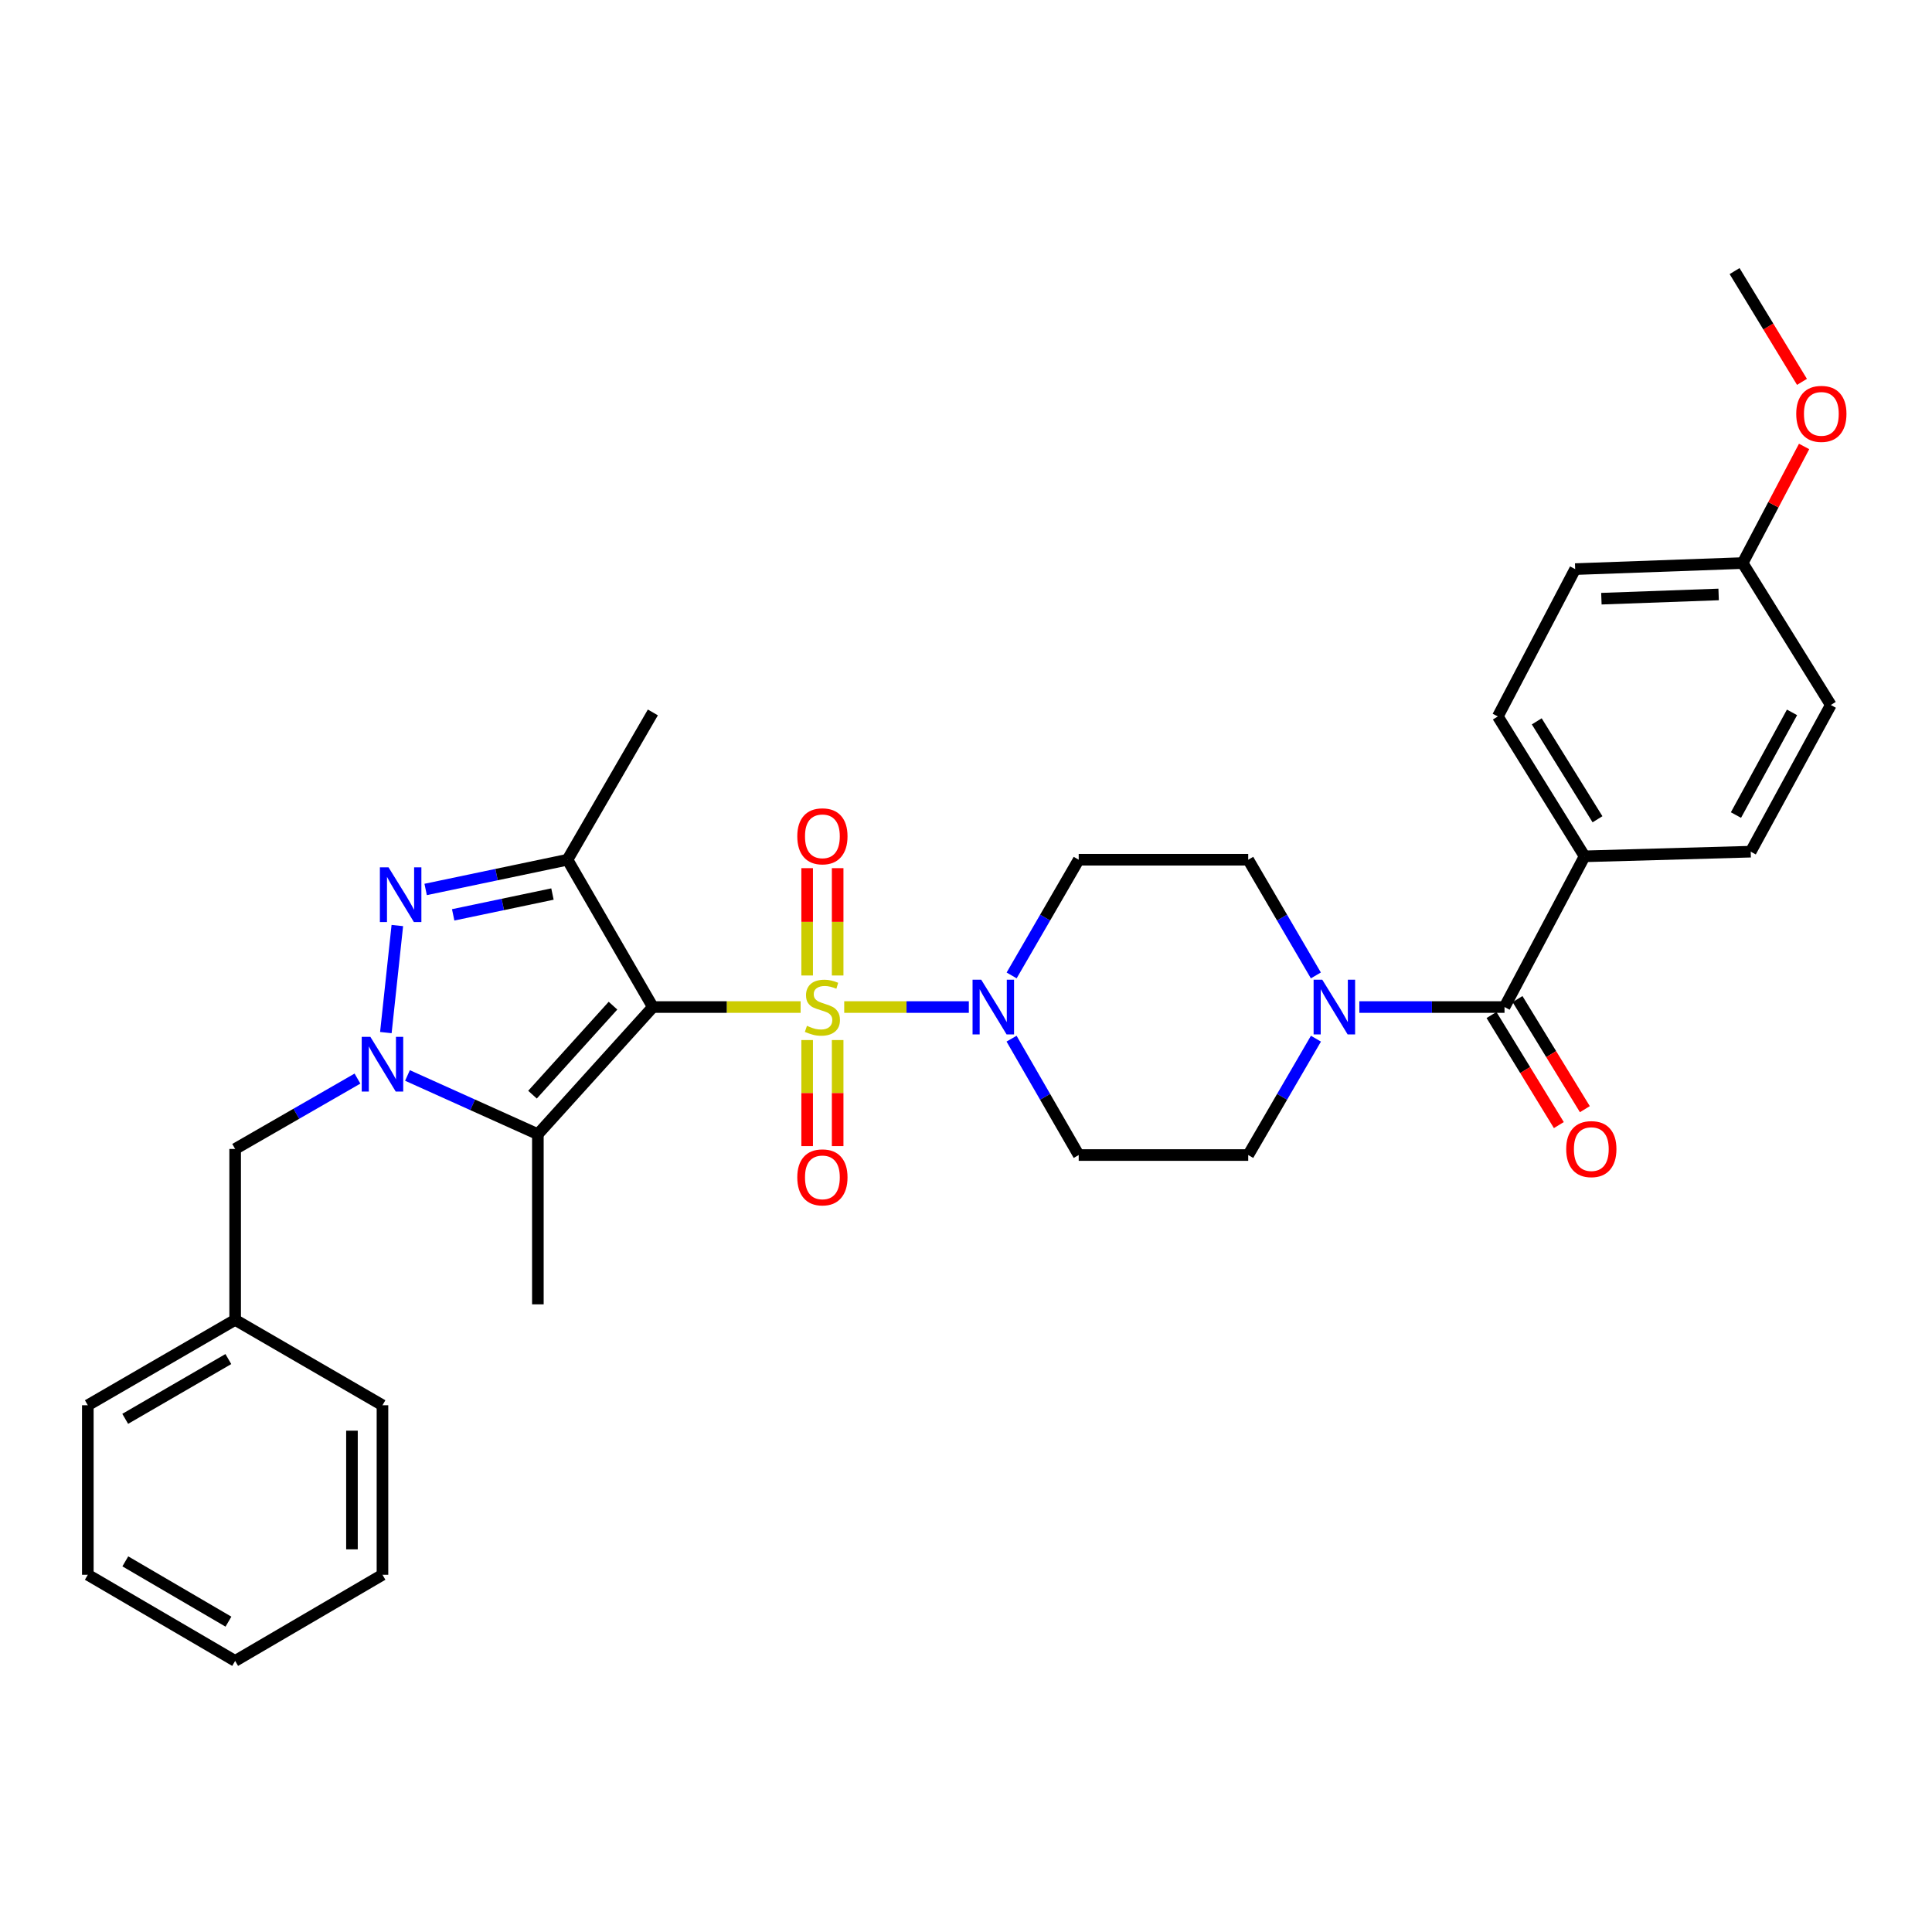 <?xml version='1.0' encoding='iso-8859-1'?>
<svg version='1.1' baseProfile='full'
              xmlns='http://www.w3.org/2000/svg'
                      xmlns:rdkit='http://www.rdkit.org/xml'
                      xmlns:xlink='http://www.w3.org/1999/xlink'
                  xml:space='preserve'
width='1000px' height='1000px' viewBox='0 0 1000 1000'>
<!-- END OF HEADER -->
<rect style='opacity:1.0;fill:#FFFFFF;stroke:none' width='1000' height='1000' x='0' y='0'> </rect>
<path class='bond-0' d='M 414.4,521.245 L 376.162,521.245' style='fill:none;fill-rule:evenodd;stroke:#CCCC00;stroke-width:6px;stroke-linecap:butt;stroke-linejoin:miter;stroke-opacity:1' />
<path class='bond-0' d='M 376.162,521.245 L 337.923,521.245' style='fill:none;fill-rule:evenodd;stroke:#000000;stroke-width:6px;stroke-linecap:butt;stroke-linejoin:miter;stroke-opacity:1' />
<path class='bond-5' d='M 436.965,521.245 L 469.215,521.245' style='fill:none;fill-rule:evenodd;stroke:#CCCC00;stroke-width:6px;stroke-linecap:butt;stroke-linejoin:miter;stroke-opacity:1' />
<path class='bond-5' d='M 469.215,521.245 L 501.465,521.245' style='fill:none;fill-rule:evenodd;stroke:#0000FF;stroke-width:6px;stroke-linecap:butt;stroke-linejoin:miter;stroke-opacity:1' />
<path class='bond-8' d='M 433.568,504.913 L 433.568,477.134' style='fill:none;fill-rule:evenodd;stroke:#CCCC00;stroke-width:6px;stroke-linecap:butt;stroke-linejoin:miter;stroke-opacity:1' />
<path class='bond-8' d='M 433.568,477.134 L 433.568,449.356' style='fill:none;fill-rule:evenodd;stroke:#FF0000;stroke-width:6px;stroke-linecap:butt;stroke-linejoin:miter;stroke-opacity:1' />
<path class='bond-8' d='M 417.779,504.913 L 417.779,477.134' style='fill:none;fill-rule:evenodd;stroke:#CCCC00;stroke-width:6px;stroke-linecap:butt;stroke-linejoin:miter;stroke-opacity:1' />
<path class='bond-8' d='M 417.779,477.134 L 417.779,449.356' style='fill:none;fill-rule:evenodd;stroke:#FF0000;stroke-width:6px;stroke-linecap:butt;stroke-linejoin:miter;stroke-opacity:1' />
<path class='bond-9' d='M 417.779,538.326 L 417.779,565.776' style='fill:none;fill-rule:evenodd;stroke:#CCCC00;stroke-width:6px;stroke-linecap:butt;stroke-linejoin:miter;stroke-opacity:1' />
<path class='bond-9' d='M 417.779,565.776 L 417.779,593.225' style='fill:none;fill-rule:evenodd;stroke:#FF0000;stroke-width:6px;stroke-linecap:butt;stroke-linejoin:miter;stroke-opacity:1' />
<path class='bond-9' d='M 433.568,538.326 L 433.568,565.776' style='fill:none;fill-rule:evenodd;stroke:#CCCC00;stroke-width:6px;stroke-linecap:butt;stroke-linejoin:miter;stroke-opacity:1' />
<path class='bond-9' d='M 433.568,565.776 L 433.568,593.225' style='fill:none;fill-rule:evenodd;stroke:#FF0000;stroke-width:6px;stroke-linecap:butt;stroke-linejoin:miter;stroke-opacity:1' />
<path class='bond-2' d='M 337.923,521.245 L 278.4,587.057' style='fill:none;fill-rule:evenodd;stroke:#000000;stroke-width:6px;stroke-linecap:butt;stroke-linejoin:miter;stroke-opacity:1' />
<path class='bond-2' d='M 317.285,520.526 L 275.619,566.595' style='fill:none;fill-rule:evenodd;stroke:#000000;stroke-width:6px;stroke-linecap:butt;stroke-linejoin:miter;stroke-opacity:1' />
<path class='bond-4' d='M 337.923,521.245 L 293.724,444.994' style='fill:none;fill-rule:evenodd;stroke:#000000;stroke-width:6px;stroke-linecap:butt;stroke-linejoin:miter;stroke-opacity:1' />
<path class='bond-1' d='M 210.91,556.661 L 244.655,571.859' style='fill:none;fill-rule:evenodd;stroke:#0000FF;stroke-width:6px;stroke-linecap:butt;stroke-linejoin:miter;stroke-opacity:1' />
<path class='bond-1' d='M 244.655,571.859 L 278.4,587.057' style='fill:none;fill-rule:evenodd;stroke:#000000;stroke-width:6px;stroke-linecap:butt;stroke-linejoin:miter;stroke-opacity:1' />
<path class='bond-12' d='M 185.026,558.275 L 153.37,576.486' style='fill:none;fill-rule:evenodd;stroke:#0000FF;stroke-width:6px;stroke-linecap:butt;stroke-linejoin:miter;stroke-opacity:1' />
<path class='bond-12' d='M 153.37,576.486 L 121.714,594.697' style='fill:none;fill-rule:evenodd;stroke:#000000;stroke-width:6px;stroke-linecap:butt;stroke-linejoin:miter;stroke-opacity:1' />
<path class='bond-33' d='M 199.719,534.465 L 205.658,479.053' style='fill:none;fill-rule:evenodd;stroke:#0000FF;stroke-width:6px;stroke-linecap:butt;stroke-linejoin:miter;stroke-opacity:1' />
<path class='bond-19' d='M 278.4,587.057 L 278.4,675.132' style='fill:none;fill-rule:evenodd;stroke:#000000;stroke-width:6px;stroke-linecap:butt;stroke-linejoin:miter;stroke-opacity:1' />
<path class='bond-3' d='M 220.314,460.384 L 257.019,452.689' style='fill:none;fill-rule:evenodd;stroke:#0000FF;stroke-width:6px;stroke-linecap:butt;stroke-linejoin:miter;stroke-opacity:1' />
<path class='bond-3' d='M 257.019,452.689 L 293.724,444.994' style='fill:none;fill-rule:evenodd;stroke:#000000;stroke-width:6px;stroke-linecap:butt;stroke-linejoin:miter;stroke-opacity:1' />
<path class='bond-3' d='M 234.565,473.528 L 260.258,468.142' style='fill:none;fill-rule:evenodd;stroke:#0000FF;stroke-width:6px;stroke-linecap:butt;stroke-linejoin:miter;stroke-opacity:1' />
<path class='bond-3' d='M 260.258,468.142 L 285.952,462.755' style='fill:none;fill-rule:evenodd;stroke:#000000;stroke-width:6px;stroke-linecap:butt;stroke-linejoin:miter;stroke-opacity:1' />
<path class='bond-20' d='M 293.724,444.994 L 337.923,368.752' style='fill:none;fill-rule:evenodd;stroke:#000000;stroke-width:6px;stroke-linecap:butt;stroke-linejoin:miter;stroke-opacity:1' />
<path class='bond-10' d='M 523.581,537.616 L 540.957,567.731' style='fill:none;fill-rule:evenodd;stroke:#0000FF;stroke-width:6px;stroke-linecap:butt;stroke-linejoin:miter;stroke-opacity:1' />
<path class='bond-10' d='M 540.957,567.731 L 558.334,597.846' style='fill:none;fill-rule:evenodd;stroke:#000000;stroke-width:6px;stroke-linecap:butt;stroke-linejoin:miter;stroke-opacity:1' />
<path class='bond-11' d='M 523.62,504.881 L 540.977,474.938' style='fill:none;fill-rule:evenodd;stroke:#0000FF;stroke-width:6px;stroke-linecap:butt;stroke-linejoin:miter;stroke-opacity:1' />
<path class='bond-11' d='M 540.977,474.938 L 558.334,444.994' style='fill:none;fill-rule:evenodd;stroke:#000000;stroke-width:6px;stroke-linecap:butt;stroke-linejoin:miter;stroke-opacity:1' />
<path class='bond-6' d='M 778.736,521.245 L 741.17,521.245' style='fill:none;fill-rule:evenodd;stroke:#000000;stroke-width:6px;stroke-linecap:butt;stroke-linejoin:miter;stroke-opacity:1' />
<path class='bond-6' d='M 741.17,521.245 L 703.603,521.245' style='fill:none;fill-rule:evenodd;stroke:#0000FF;stroke-width:6px;stroke-linecap:butt;stroke-linejoin:miter;stroke-opacity:1' />
<path class='bond-13' d='M 778.736,521.245 L 820.182,443.231' style='fill:none;fill-rule:evenodd;stroke:#000000;stroke-width:6px;stroke-linecap:butt;stroke-linejoin:miter;stroke-opacity:1' />
<path class='bond-16' d='M 772.002,525.364 L 789.428,553.854' style='fill:none;fill-rule:evenodd;stroke:#000000;stroke-width:6px;stroke-linecap:butt;stroke-linejoin:miter;stroke-opacity:1' />
<path class='bond-16' d='M 789.428,553.854 L 806.854,582.344' style='fill:none;fill-rule:evenodd;stroke:#FF0000;stroke-width:6px;stroke-linecap:butt;stroke-linejoin:miter;stroke-opacity:1' />
<path class='bond-16' d='M 785.471,517.125 L 802.897,545.615' style='fill:none;fill-rule:evenodd;stroke:#000000;stroke-width:6px;stroke-linecap:butt;stroke-linejoin:miter;stroke-opacity:1' />
<path class='bond-16' d='M 802.897,545.615 L 820.323,574.106' style='fill:none;fill-rule:evenodd;stroke:#FF0000;stroke-width:6px;stroke-linecap:butt;stroke-linejoin:miter;stroke-opacity:1' />
<path class='bond-7' d='M 681.09,504.876 L 663.583,474.935' style='fill:none;fill-rule:evenodd;stroke:#0000FF;stroke-width:6px;stroke-linecap:butt;stroke-linejoin:miter;stroke-opacity:1' />
<path class='bond-7' d='M 663.583,474.935 L 646.076,444.994' style='fill:none;fill-rule:evenodd;stroke:#000000;stroke-width:6px;stroke-linecap:butt;stroke-linejoin:miter;stroke-opacity:1' />
<path class='bond-32' d='M 681.13,537.62 L 663.603,567.733' style='fill:none;fill-rule:evenodd;stroke:#0000FF;stroke-width:6px;stroke-linecap:butt;stroke-linejoin:miter;stroke-opacity:1' />
<path class='bond-32' d='M 663.603,567.733 L 646.076,597.846' style='fill:none;fill-rule:evenodd;stroke:#000000;stroke-width:6px;stroke-linecap:butt;stroke-linejoin:miter;stroke-opacity:1' />
<path class='bond-15' d='M 558.334,597.846 L 646.076,597.846' style='fill:none;fill-rule:evenodd;stroke:#000000;stroke-width:6px;stroke-linecap:butt;stroke-linejoin:miter;stroke-opacity:1' />
<path class='bond-14' d='M 558.334,444.994 L 646.076,444.994' style='fill:none;fill-rule:evenodd;stroke:#000000;stroke-width:6px;stroke-linecap:butt;stroke-linejoin:miter;stroke-opacity:1' />
<path class='bond-22' d='M 121.714,594.697 L 121.714,683.158' style='fill:none;fill-rule:evenodd;stroke:#000000;stroke-width:6px;stroke-linecap:butt;stroke-linejoin:miter;stroke-opacity:1' />
<path class='bond-17' d='M 820.182,443.231 L 775.271,370.831' style='fill:none;fill-rule:evenodd;stroke:#000000;stroke-width:6px;stroke-linecap:butt;stroke-linejoin:miter;stroke-opacity:1' />
<path class='bond-17' d='M 826.862,424.048 L 795.425,373.368' style='fill:none;fill-rule:evenodd;stroke:#000000;stroke-width:6px;stroke-linecap:butt;stroke-linejoin:miter;stroke-opacity:1' />
<path class='bond-18' d='M 820.182,443.231 L 906.169,440.827' style='fill:none;fill-rule:evenodd;stroke:#000000;stroke-width:6px;stroke-linecap:butt;stroke-linejoin:miter;stroke-opacity:1' />
<path class='bond-24' d='M 775.271,370.831 L 815.305,294.571' style='fill:none;fill-rule:evenodd;stroke:#000000;stroke-width:6px;stroke-linecap:butt;stroke-linejoin:miter;stroke-opacity:1' />
<path class='bond-23' d='M 906.169,440.827 L 947.623,364.901' style='fill:none;fill-rule:evenodd;stroke:#000000;stroke-width:6px;stroke-linecap:butt;stroke-linejoin:miter;stroke-opacity:1' />
<path class='bond-23' d='M 898.529,421.872 L 927.547,368.724' style='fill:none;fill-rule:evenodd;stroke:#000000;stroke-width:6px;stroke-linecap:butt;stroke-linejoin:miter;stroke-opacity:1' />
<path class='bond-21' d='M 901.993,291.44 L 947.623,364.901' style='fill:none;fill-rule:evenodd;stroke:#000000;stroke-width:6px;stroke-linecap:butt;stroke-linejoin:miter;stroke-opacity:1' />
<path class='bond-25' d='M 901.993,291.44 L 917.897,261.26' style='fill:none;fill-rule:evenodd;stroke:#000000;stroke-width:6px;stroke-linecap:butt;stroke-linejoin:miter;stroke-opacity:1' />
<path class='bond-25' d='M 917.897,261.26 L 933.8,231.081' style='fill:none;fill-rule:evenodd;stroke:#FF0000;stroke-width:6px;stroke-linecap:butt;stroke-linejoin:miter;stroke-opacity:1' />
<path class='bond-34' d='M 901.993,291.44 L 815.305,294.571' style='fill:none;fill-rule:evenodd;stroke:#000000;stroke-width:6px;stroke-linecap:butt;stroke-linejoin:miter;stroke-opacity:1' />
<path class='bond-34' d='M 889.56,307.688 L 828.878,309.88' style='fill:none;fill-rule:evenodd;stroke:#000000;stroke-width:6px;stroke-linecap:butt;stroke-linejoin:miter;stroke-opacity:1' />
<path class='bond-26' d='M 121.714,683.158 L 45.455,727.358' style='fill:none;fill-rule:evenodd;stroke:#000000;stroke-width:6px;stroke-linecap:butt;stroke-linejoin:miter;stroke-opacity:1' />
<path class='bond-26' d='M 118.193,703.448 L 64.811,734.388' style='fill:none;fill-rule:evenodd;stroke:#000000;stroke-width:6px;stroke-linecap:butt;stroke-linejoin:miter;stroke-opacity:1' />
<path class='bond-27' d='M 121.714,683.158 L 197.965,727.358' style='fill:none;fill-rule:evenodd;stroke:#000000;stroke-width:6px;stroke-linecap:butt;stroke-linejoin:miter;stroke-opacity:1' />
<path class='bond-28' d='M 932.702,197.656 L 915.26,168.985' style='fill:none;fill-rule:evenodd;stroke:#FF0000;stroke-width:6px;stroke-linecap:butt;stroke-linejoin:miter;stroke-opacity:1' />
<path class='bond-28' d='M 915.26,168.985 L 897.818,140.315' style='fill:none;fill-rule:evenodd;stroke:#000000;stroke-width:6px;stroke-linecap:butt;stroke-linejoin:miter;stroke-opacity:1' />
<path class='bond-30' d='M 45.455,727.358 L 45.455,815.099' style='fill:none;fill-rule:evenodd;stroke:#000000;stroke-width:6px;stroke-linecap:butt;stroke-linejoin:miter;stroke-opacity:1' />
<path class='bond-29' d='M 197.965,727.358 L 197.965,815.099' style='fill:none;fill-rule:evenodd;stroke:#000000;stroke-width:6px;stroke-linecap:butt;stroke-linejoin:miter;stroke-opacity:1' />
<path class='bond-29' d='M 182.176,740.519 L 182.176,801.938' style='fill:none;fill-rule:evenodd;stroke:#000000;stroke-width:6px;stroke-linecap:butt;stroke-linejoin:miter;stroke-opacity:1' />
<path class='bond-31' d='M 197.965,815.099 L 121.714,859.685' style='fill:none;fill-rule:evenodd;stroke:#000000;stroke-width:6px;stroke-linecap:butt;stroke-linejoin:miter;stroke-opacity:1' />
<path class='bond-35' d='M 45.455,815.099 L 121.714,859.685' style='fill:none;fill-rule:evenodd;stroke:#000000;stroke-width:6px;stroke-linecap:butt;stroke-linejoin:miter;stroke-opacity:1' />
<path class='bond-35' d='M 64.862,808.157 L 118.244,839.367' style='fill:none;fill-rule:evenodd;stroke:#000000;stroke-width:6px;stroke-linecap:butt;stroke-linejoin:miter;stroke-opacity:1' />
<path  class='atom-0' d='M 417.674 530.965
Q 417.994 531.085, 419.314 531.645
Q 420.634 532.205, 422.074 532.565
Q 423.554 532.885, 424.994 532.885
Q 427.674 532.885, 429.234 531.605
Q 430.794 530.285, 430.794 528.005
Q 430.794 526.445, 429.994 525.485
Q 429.234 524.525, 428.034 524.005
Q 426.834 523.485, 424.834 522.885
Q 422.314 522.125, 420.794 521.405
Q 419.314 520.685, 418.234 519.165
Q 417.194 517.645, 417.194 515.085
Q 417.194 511.525, 419.594 509.325
Q 422.034 507.125, 426.834 507.125
Q 430.114 507.125, 433.834 508.685
L 432.914 511.765
Q 429.514 510.365, 426.954 510.365
Q 424.194 510.365, 422.674 511.525
Q 421.154 512.645, 421.194 514.605
Q 421.194 516.125, 421.954 517.045
Q 422.754 517.965, 423.874 518.485
Q 425.034 519.005, 426.954 519.605
Q 429.514 520.405, 431.034 521.205
Q 432.554 522.005, 433.634 523.645
Q 434.754 525.245, 434.754 528.005
Q 434.754 531.925, 432.114 534.045
Q 429.514 536.125, 425.154 536.125
Q 422.634 536.125, 420.714 535.565
Q 418.834 535.045, 416.594 534.125
L 417.674 530.965
' fill='#CCCC00'/>
<path  class='atom-2' d='M 191.705 536.671
L 200.985 551.671
Q 201.905 553.151, 203.385 555.831
Q 204.865 558.511, 204.945 558.671
L 204.945 536.671
L 208.705 536.671
L 208.705 564.991
L 204.825 564.991
L 194.865 548.591
Q 193.705 546.671, 192.465 544.471
Q 191.265 542.271, 190.905 541.591
L 190.905 564.991
L 187.225 564.991
L 187.225 536.671
L 191.705 536.671
' fill='#0000FF'/>
<path  class='atom-4' d='M 201.108 448.938
L 210.388 463.938
Q 211.308 465.418, 212.788 468.098
Q 214.268 470.778, 214.348 470.938
L 214.348 448.938
L 218.108 448.938
L 218.108 477.258
L 214.228 477.258
L 204.268 460.858
Q 203.108 458.938, 201.868 456.738
Q 200.668 454.538, 200.308 453.858
L 200.308 477.258
L 196.628 477.258
L 196.628 448.938
L 201.108 448.938
' fill='#0000FF'/>
<path  class='atom-6' d='M 507.874 507.085
L 517.154 522.085
Q 518.074 523.565, 519.554 526.245
Q 521.034 528.925, 521.114 529.085
L 521.114 507.085
L 524.874 507.085
L 524.874 535.405
L 520.994 535.405
L 511.034 519.005
Q 509.874 517.085, 508.634 514.885
Q 507.434 512.685, 507.074 512.005
L 507.074 535.405
L 503.394 535.405
L 503.394 507.085
L 507.874 507.085
' fill='#0000FF'/>
<path  class='atom-8' d='M 684.401 507.085
L 693.681 522.085
Q 694.601 523.565, 696.081 526.245
Q 697.561 528.925, 697.641 529.085
L 697.641 507.085
L 701.401 507.085
L 701.401 535.405
L 697.521 535.405
L 687.561 519.005
Q 686.401 517.085, 685.161 514.885
Q 683.961 512.685, 683.601 512.005
L 683.601 535.405
L 679.921 535.405
L 679.921 507.085
L 684.401 507.085
' fill='#0000FF'/>
<path  class='atom-9' d='M 412.674 432.873
Q 412.674 426.073, 416.034 422.273
Q 419.394 418.473, 425.674 418.473
Q 431.954 418.473, 435.314 422.273
Q 438.674 426.073, 438.674 432.873
Q 438.674 439.753, 435.274 443.673
Q 431.874 447.553, 425.674 447.553
Q 419.434 447.553, 416.034 443.673
Q 412.674 439.793, 412.674 432.873
M 425.674 444.353
Q 429.994 444.353, 432.314 441.473
Q 434.674 438.553, 434.674 432.873
Q 434.674 427.313, 432.314 424.513
Q 429.994 421.673, 425.674 421.673
Q 421.354 421.673, 418.994 424.473
Q 416.674 427.273, 416.674 432.873
Q 416.674 438.593, 418.994 441.473
Q 421.354 444.353, 425.674 444.353
' fill='#FF0000'/>
<path  class='atom-10' d='M 412.674 609.399
Q 412.674 602.599, 416.034 598.799
Q 419.394 594.999, 425.674 594.999
Q 431.954 594.999, 435.314 598.799
Q 438.674 602.599, 438.674 609.399
Q 438.674 616.279, 435.274 620.199
Q 431.874 624.079, 425.674 624.079
Q 419.434 624.079, 416.034 620.199
Q 412.674 616.319, 412.674 609.399
M 425.674 620.879
Q 429.994 620.879, 432.314 617.999
Q 434.674 615.079, 434.674 609.399
Q 434.674 603.839, 432.314 601.039
Q 429.994 598.199, 425.674 598.199
Q 421.354 598.199, 418.994 600.999
Q 416.674 603.799, 416.674 609.399
Q 416.674 615.119, 418.994 617.999
Q 421.354 620.879, 425.674 620.879
' fill='#FF0000'/>
<path  class='atom-17' d='M 810.664 594.777
Q 810.664 587.977, 814.024 584.177
Q 817.384 580.377, 823.664 580.377
Q 829.944 580.377, 833.304 584.177
Q 836.664 587.977, 836.664 594.777
Q 836.664 601.657, 833.264 605.577
Q 829.864 609.457, 823.664 609.457
Q 817.424 609.457, 814.024 605.577
Q 810.664 601.697, 810.664 594.777
M 823.664 606.257
Q 827.984 606.257, 830.304 603.377
Q 832.664 600.457, 832.664 594.777
Q 832.664 589.217, 830.304 586.417
Q 827.984 583.577, 823.664 583.577
Q 819.344 583.577, 816.984 586.377
Q 814.664 589.177, 814.664 594.777
Q 814.664 600.497, 816.984 603.377
Q 819.344 606.257, 823.664 606.257
' fill='#FF0000'/>
<path  class='atom-26' d='M 929.728 214.216
Q 929.728 207.416, 933.088 203.616
Q 936.448 199.816, 942.728 199.816
Q 949.008 199.816, 952.368 203.616
Q 955.728 207.416, 955.728 214.216
Q 955.728 221.096, 952.328 225.016
Q 948.928 228.896, 942.728 228.896
Q 936.488 228.896, 933.088 225.016
Q 929.728 221.136, 929.728 214.216
M 942.728 225.696
Q 947.048 225.696, 949.368 222.816
Q 951.728 219.896, 951.728 214.216
Q 951.728 208.656, 949.368 205.856
Q 947.048 203.016, 942.728 203.016
Q 938.408 203.016, 936.048 205.816
Q 933.728 208.616, 933.728 214.216
Q 933.728 219.936, 936.048 222.816
Q 938.408 225.696, 942.728 225.696
' fill='#FF0000'/>
</svg>
